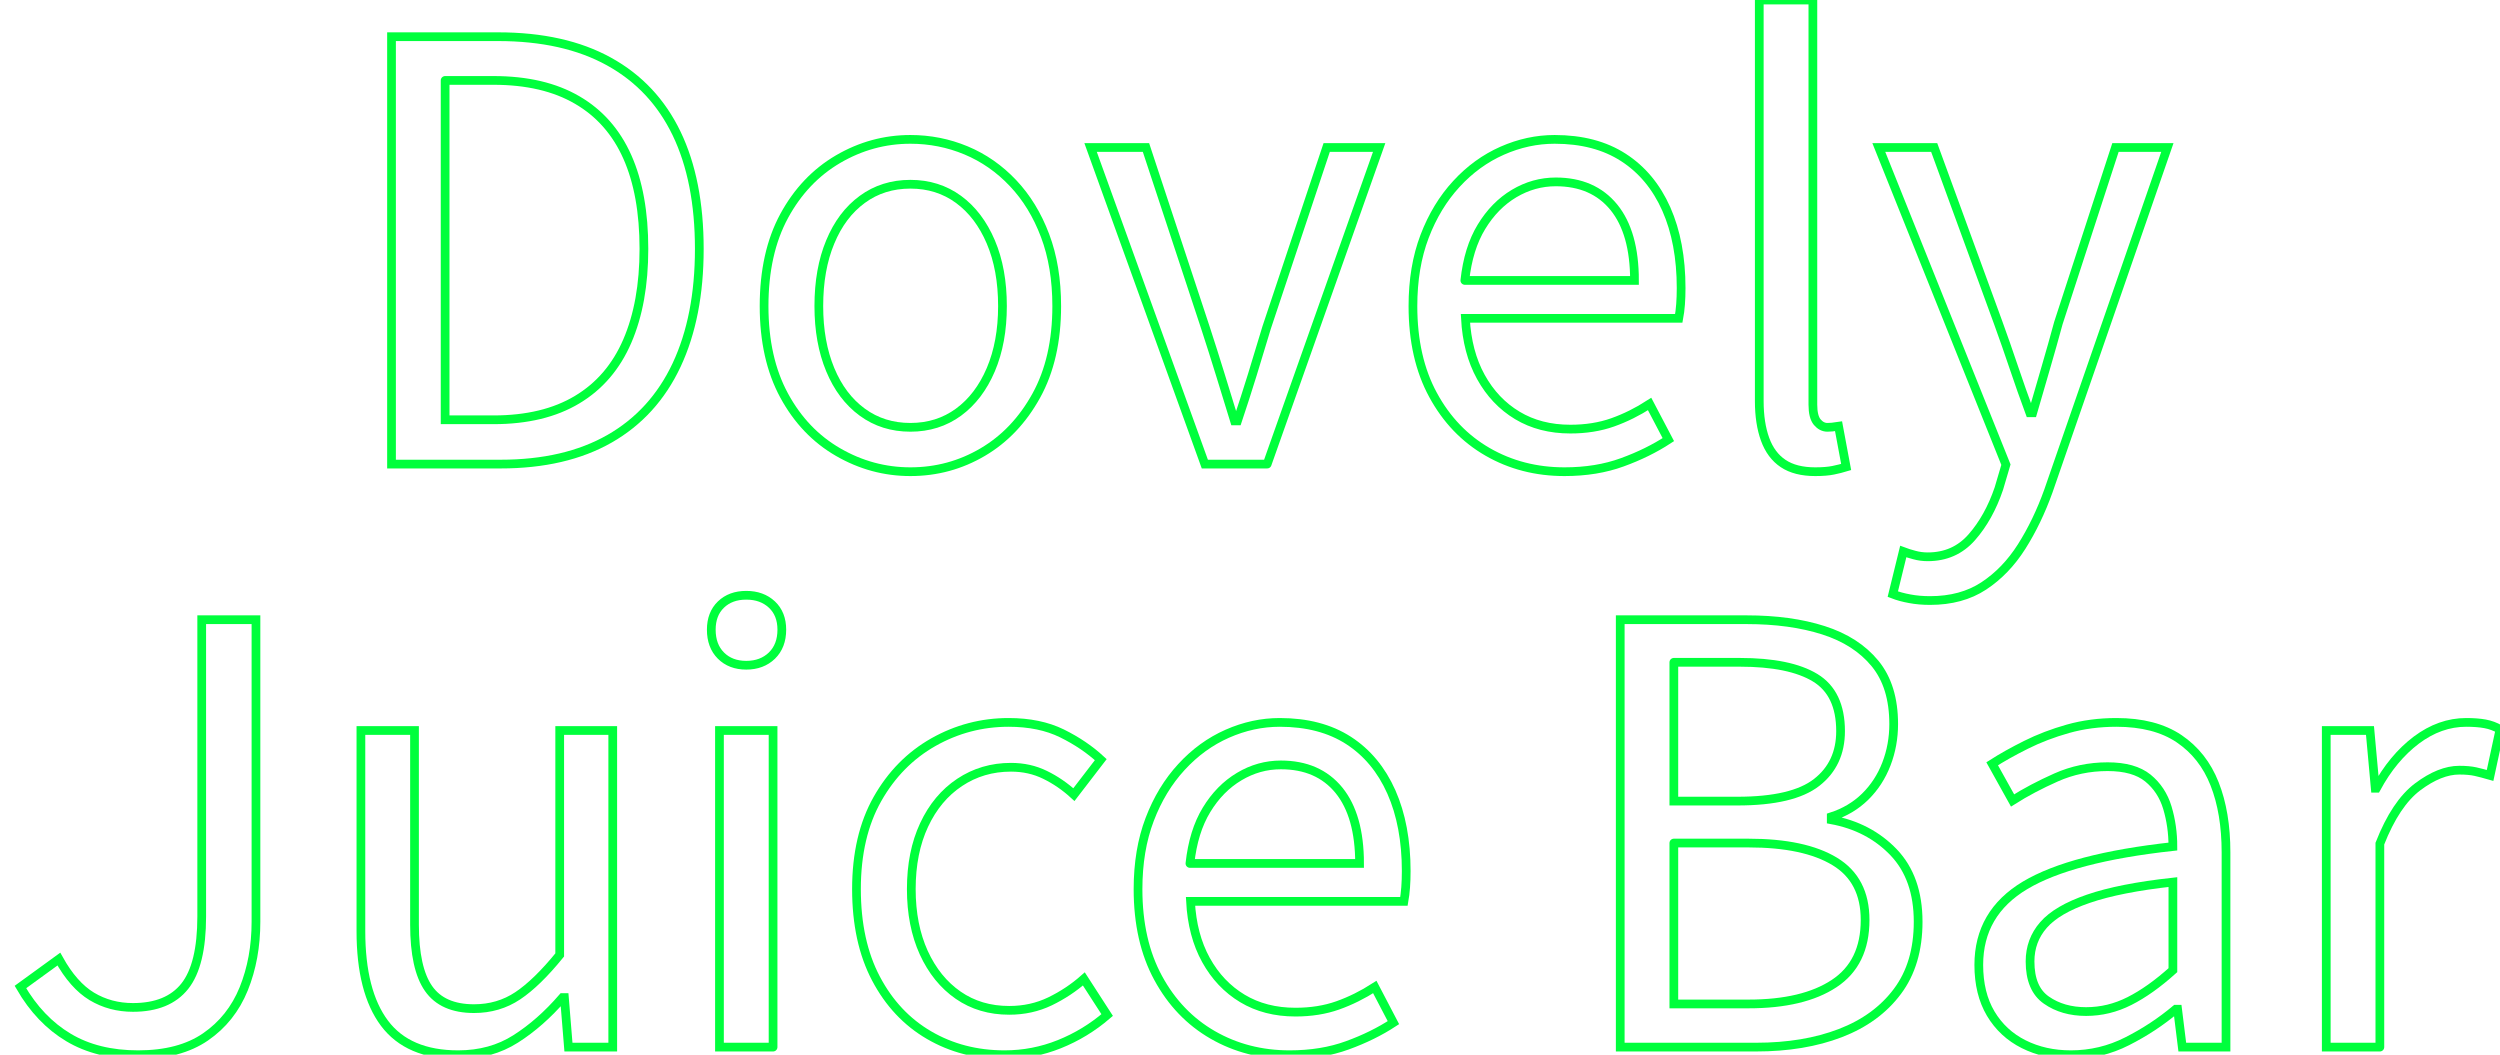 <svg baseProfile="tiny" height="100%" version="1.2" viewBox="0.000 -56.312 308.736 130.248" width="100%" xmlns="http://www.w3.org/2000/svg" xmlns:ev="http://www.w3.org/2001/xml-events" xmlns:xlink="http://www.w3.org/1999/xlink"><defs></defs><path auto-skeleton="false" d="M 61.81,1.0 L 48.35,1.0 L 48.35,-51.78 L 61.52,-51.78 Q 69.66,-51.78 75.2,-48.72 Q 80.75,-45.66 83.56,-39.82 Q 86.36,-33.99 86.36,-25.57 L 86.36,-25.57 Q 86.36,-17.22 83.56,-11.24 Q 80.75,-5.26 75.28,-2.13 Q 69.8,1.0 61.81,1.0 L 61.81,1.0" fill="none" id="element-00" skeleton="false" stroke="#00ff3c" stroke-linecap="round" stroke-opacity="1" stroke-width="1.078" visible="true"></path><path auto-skeleton="false" d="M 54.97,-46.38 L 54.97,-4.47 L 60.95,-4.47 Q 67.14,-4.47 71.28,-6.96 Q 75.42,-9.44 77.47,-14.19 Q 79.52,-18.94 79.52,-25.57 L 79.52,-25.57 Q 79.52,-32.34 77.47,-36.94 Q 75.42,-41.55 71.28,-43.96 Q 67.14,-46.38 60.95,-46.38 L 60.95,-46.38 L 54.97,-46.38" fill="none" id="element-00" skeleton="false" stroke="#00ff3c" stroke-linecap="round" stroke-opacity="1" stroke-width="1.078" visible="true"></path><path auto-skeleton="false" d="M 112.43,1.94 L 112.43,1.94 Q 107.68,1.94 103.5,-0.48 Q 99.32,-2.89 96.84,-7.46 Q 94.36,-12.03 94.36,-18.51 L 94.36,-18.51 Q 94.36,-25.06 96.84,-29.64 Q 99.32,-34.21 103.5,-36.66 Q 107.68,-39.1 112.43,-39.1 L 112.43,-39.1 Q 116.03,-39.1 119.3,-37.74 Q 122.58,-36.37 125.1,-33.7 Q 127.62,-31.04 129.06,-27.22 Q 130.5,-23.41 130.5,-18.51 L 130.5,-18.51 Q 130.5,-12.03 127.98,-7.46 Q 125.46,-2.89 121.36,-0.48 Q 117.25,1.94 112.43,1.94" fill="none" id="element-01" skeleton="false" stroke="#00ff3c" stroke-linecap="round" stroke-opacity="1" stroke-width="1.078" visible="true"></path><path auto-skeleton="false" d="M 112.43,-3.54 L 112.43,-3.54 Q 115.81,-3.54 118.37,-5.41 Q 120.92,-7.28 122.36,-10.66 Q 123.8,-14.05 123.8,-18.51 L 123.8,-18.51 Q 123.8,-23.05 122.36,-26.43 Q 120.92,-29.82 118.37,-31.69 Q 115.81,-33.56 112.43,-33.56 L 112.43,-33.56 Q 109.04,-33.56 106.49,-31.69 Q 103.93,-29.82 102.53,-26.43 Q 101.12,-23.05 101.12,-18.51 L 101.12,-18.51 Q 101.12,-14.05 102.53,-10.66 Q 103.93,-7.28 106.49,-5.41 Q 109.04,-3.54 112.43,-3.54" fill="none" id="element-01" skeleton="false" stroke="#00ff3c" stroke-linecap="round" stroke-opacity="1" stroke-width="1.078" visible="true"></path><path auto-skeleton="false" d="M 156.49,1.0 L 148.79,1.0 L 134.68,-38.1 L 141.52,-38.1 L 148.86,-15.85 Q 149.8,-12.97 150.7,-10.05 Q 151.6,-7.14 152.46,-4.33 L 152.46,-4.33 L 152.82,-4.33 Q 153.76,-7.14 154.66,-10.05 Q 155.56,-12.97 156.42,-15.85 L 156.42,-15.85 L 163.84,-38.1 L 170.32,-38.1 L 156.49,1.0" fill="none" id="element-02" skeleton="false" stroke="#00ff3c" stroke-linecap="round" stroke-opacity="1" stroke-width="1.078" visible="true"></path><path auto-skeleton="false" d="M 193.21,1.94 L 193.21,1.94 Q 187.96,1.94 183.71,-0.51 Q 179.46,-2.96 176.98,-7.53 Q 174.49,-12.1 174.49,-18.51 L 174.49,-18.51 Q 174.49,-23.34 175.93,-27.12 Q 177.37,-30.9 179.86,-33.6 Q 182.34,-36.3 185.51,-37.7 Q 188.68,-39.1 191.99,-39.1 L 191.99,-39.1 Q 197.03,-39.1 200.48,-36.87 Q 203.94,-34.64 205.78,-30.5 Q 207.61,-26.36 207.61,-20.74 L 207.61,-20.74 Q 207.61,-19.66 207.54,-18.73 Q 207.47,-17.79 207.32,-17.0 L 207.32,-17.0 L 180.97,-17.0 Q 181.19,-12.82 182.88,-9.76 Q 184.57,-6.7 187.38,-5.01 Q 190.19,-3.32 193.93,-3.32 L 193.93,-3.32 Q 196.81,-3.32 199.15,-4.15 Q 201.49,-4.98 203.72,-6.42 L 203.72,-6.42 L 206.03,-2.02 Q 203.51,-0.37 200.34,0.78 Q 197.17,1.94 193.21,1.94" fill="none" id="element-03" skeleton="false" stroke="#00ff3c" stroke-linecap="round" stroke-opacity="1" stroke-width="1.078" visible="true"></path><path auto-skeleton="false" d="M 180.9,-21.68 L 180.9,-21.68 L 201.85,-21.68 Q 201.85,-27.58 199.3,-30.72 Q 196.74,-33.85 192.13,-33.85 L 192.13,-33.85 Q 189.4,-33.85 186.98,-32.41 Q 184.57,-30.97 182.95,-28.3 Q 181.33,-25.64 180.9,-21.68" fill="none" id="element-03" skeleton="false" stroke="#00ff3c" stroke-linecap="round" stroke-opacity="1" stroke-width="1.078" visible="true"></path><path auto-skeleton="false" d="M 224.17,1.94 L 224.17,1.94 Q 221.72,1.94 220.21,0.93 Q 218.7,-0.08 217.98,-2.06 Q 217.26,-4.04 217.26,-6.78 L 217.26,-6.78 L 217.26,-56.31 L 223.88,-56.31 L 223.88,-6.34 Q 223.88,-4.83 224.42,-4.18 Q 224.96,-3.54 225.68,-3.54 L 225.68,-3.54 Q 225.97,-3.54 226.26,-3.57 Q 226.55,-3.61 227.05,-3.68 L 227.05,-3.68 L 227.99,1.36 Q 227.27,1.58 226.4,1.76 Q 225.54,1.94 224.17,1.94" fill="none" id="element-04" skeleton="false" stroke="#00ff3c" stroke-linecap="round" stroke-opacity="1" stroke-width="1.078" visible="true"></path><path auto-skeleton="false" d="M 238.36,17.85 L 238.36,17.85 Q 236.99,17.85 235.84,17.63 Q 234.68,17.42 233.75,17.06 L 233.75,17.06 L 235.04,11.8 Q 235.62,12.02 236.41,12.23 Q 237.2,12.45 238.07,12.45 L 238.07,12.45 Q 241.38,12.45 243.5,10.04 Q 245.63,7.62 246.85,4.02 L 246.85,4.02 L 247.72,1.07 L 232.02,-38.1 L 238.86,-38.1 L 246.78,-16.42 Q 247.72,-13.83 248.69,-10.95 Q 249.66,-8.07 250.67,-5.34 L 250.67,-5.34 L 251.03,-5.34 Q 251.82,-8.07 252.65,-10.92 Q 253.48,-13.76 254.2,-16.42 L 254.2,-16.42 L 261.25,-38.1 L 267.66,-38.1 L 252.97,4.31 Q 251.6,8.13 249.66,11.19 Q 247.72,14.25 244.98,16.05 Q 242.24,17.85 238.36,17.85" fill="none" id="element-05" skeleton="false" stroke="#00ff3c" stroke-linecap="round" stroke-opacity="1" stroke-width="1.078" visible="true"></path><path auto-skeleton="false" d="M 17.06,73.94 L 17.06,73.94 Q 12.02,73.94 8.46,71.81 Q 4.9,69.69 2.52,65.58 L 2.52,65.58 L 7.27,62.13 Q 9.07,65.37 11.34,66.74 Q 13.61,68.1 16.42,68.1 L 16.42,68.1 Q 20.74,68.1 22.82,65.48 Q 24.91,62.85 24.91,56.87 L 24.91,56.87 L 24.91,20.22 L 31.61,20.22 L 31.61,57.52 Q 31.61,62.06 30.1,65.8 Q 28.58,69.54 25.38,71.74 Q 22.18,73.94 17.06,73.94" fill="none" id="element-10" skeleton="false" stroke="#00ff3c" stroke-linecap="round" stroke-opacity="1" stroke-width="1.078" visible="true"></path><path auto-skeleton="false" d="M 56.59,73.94 L 56.59,73.94 Q 50.4,73.94 47.48,70.05 Q 44.57,66.16 44.57,58.67 L 44.57,58.67 L 44.57,33.9 L 51.19,33.9 L 51.19,57.88 Q 51.19,63.28 52.92,65.76 Q 54.65,68.25 58.54,68.25 L 58.54,68.25 Q 61.56,68.25 63.94,66.66 Q 66.31,65.08 69.12,61.62 L 69.12,61.62 L 69.12,33.9 L 75.67,33.9 L 75.67,73.0 L 70.2,73.0 L 69.7,66.88 L 69.48,66.88 Q 66.74,70.05 63.68,71.99 Q 60.62,73.94 56.59,73.94" fill="none" id="element-11" skeleton="false" stroke="#00ff3c" stroke-linecap="round" stroke-opacity="1" stroke-width="1.078" visible="true"></path><path auto-skeleton="false" d="M 95.47,73.0 L 88.85,73.0 L 88.85,33.9 L 95.47,33.9 L 95.47,73.0" fill="none" id="element-12" skeleton="false" stroke="#00ff3c" stroke-linecap="round" stroke-opacity="1" stroke-width="1.078" visible="true"></path><path auto-skeleton="false" d="M 92.16,25.84 L 92.16,25.84 Q 90.22,25.84 89.03,24.65 Q 87.84,23.46 87.84,21.45 L 87.84,21.45 Q 87.84,19.5 89.03,18.35 Q 90.22,17.2 92.16,17.2 L 92.16,17.2 Q 94.1,17.2 95.33,18.35 Q 96.55,19.5 96.55,21.45 L 96.55,21.45 Q 96.55,23.46 95.33,24.65 Q 94.1,25.84 92.16,25.84" fill="none" id="element-12" skeleton="false" stroke="#00ff3c" stroke-linecap="round" stroke-opacity="1" stroke-width="1.078" visible="true"></path><path auto-skeleton="false" d="M 124.06,73.94 L 124.06,73.94 Q 118.87,73.94 114.73,71.52 Q 110.59,69.11 108.18,64.54 Q 105.77,59.97 105.77,53.49 L 105.77,53.49 Q 105.77,46.94 108.36,42.36 Q 110.95,37.79 115.27,35.34 Q 119.59,32.9 124.56,32.9 L 124.56,32.9 Q 128.38,32.9 131.15,34.26 Q 133.92,35.63 135.94,37.5 L 135.94,37.5 L 132.62,41.82 Q 130.97,40.31 129.06,39.38 Q 127.15,38.44 124.85,38.44 L 124.85,38.44 Q 121.32,38.44 118.51,40.31 Q 115.7,42.18 114.12,45.57 Q 112.54,48.95 112.54,53.49 L 112.54,53.49 Q 112.54,57.95 114.08,61.34 Q 115.63,64.72 118.33,66.59 Q 121.03,68.46 124.63,68.46 L 124.63,68.46 Q 127.37,68.46 129.67,67.35 Q 131.98,66.23 133.85,64.58 L 133.85,64.58 L 136.73,69.04 Q 134.06,71.34 130.82,72.64 Q 127.58,73.94 124.06,73.94" fill="none" id="element-13" skeleton="false" stroke="#00ff3c" stroke-linecap="round" stroke-opacity="1" stroke-width="1.078" visible="true"></path><path auto-skeleton="false" d="M 159.26,73.94 L 159.26,73.94 Q 154.01,73.94 149.76,71.49 Q 145.51,69.04 143.03,64.47 Q 140.54,59.9 140.54,53.49 L 140.54,53.49 Q 140.54,48.66 141.98,44.88 Q 143.42,41.1 145.91,38.4 Q 148.39,35.7 151.56,34.3 Q 154.73,32.9 158.04,32.9 L 158.04,32.9 Q 163.08,32.9 166.54,35.13 Q 169.99,37.36 171.83,41.5 Q 173.66,45.64 173.66,51.26 L 173.66,51.26 Q 173.66,52.34 173.59,53.27 Q 173.52,54.21 173.38,55.0 L 173.38,55.0 L 147.02,55.0 Q 147.24,59.18 148.93,62.24 Q 150.62,65.3 153.43,66.99 Q 156.24,68.68 159.98,68.68 L 159.98,68.68 Q 162.86,68.68 165.2,67.85 Q 167.54,67.02 169.78,65.58 L 169.78,65.58 L 172.08,69.98 Q 169.56,71.63 166.39,72.78 Q 163.22,73.94 159.26,73.94" fill="none" id="element-14" skeleton="false" stroke="#00ff3c" stroke-linecap="round" stroke-opacity="1" stroke-width="1.078" visible="true"></path><path auto-skeleton="false" d="M 146.95,50.32 L 146.95,50.32 L 167.9,50.32 Q 167.9,44.42 165.35,41.28 Q 162.79,38.15 158.18,38.15 L 158.18,38.15 Q 155.45,38.15 153.04,39.59 Q 150.62,41.03 149.0,43.7 Q 147.38,46.36 146.95,50.32" fill="none" id="element-14" skeleton="false" stroke="#00ff3c" stroke-linecap="round" stroke-opacity="1" stroke-width="1.078" visible="true"></path><path auto-skeleton="false" d="M 216.86,73.0 L 200.09,73.0 L 200.09,20.22 L 215.71,20.22 Q 221.11,20.22 225.18,21.52 Q 229.25,22.82 231.55,25.62 Q 233.86,28.43 233.86,33.11 L 233.86,33.11 Q 233.86,35.7 232.96,38.04 Q 232.06,40.38 230.33,42.08 Q 228.6,43.77 226.15,44.56 L 226.15,44.56 L 226.15,44.92 Q 230.83,45.78 233.86,48.95 Q 236.88,52.12 236.88,57.52 L 236.88,57.52 Q 236.88,62.7 234.32,66.12 Q 231.77,69.54 227.27,71.27 Q 222.77,73.0 216.86,73.0 L 216.86,73.0" fill="none" id="element-16" skeleton="false" stroke="#00ff3c" stroke-linecap="round" stroke-opacity="1" stroke-width="1.078" visible="true"></path><path auto-skeleton="false" d="M 206.71,47.8 L 206.71,67.67 L 215.93,67.67 Q 222.7,67.67 226.51,65.15 Q 230.33,62.63 230.33,57.3 L 230.33,57.3 Q 230.33,52.34 226.58,50.07 Q 222.84,47.8 215.93,47.8 L 215.93,47.8 L 206.71,47.8" fill="none" id="element-16" skeleton="false" stroke="#00ff3c" stroke-linecap="round" stroke-opacity="1" stroke-width="1.078" visible="true"></path><path auto-skeleton="false" d="M 206.71,25.48 L 206.71,42.62 L 214.56,42.62 Q 221.4,42.62 224.35,40.31 Q 227.3,38.01 227.3,33.98 L 227.3,33.98 Q 227.3,29.3 224.17,27.39 Q 221.04,25.48 214.85,25.48 L 214.85,25.48 L 206.71,25.48" fill="none" id="element-16" skeleton="false" stroke="#00ff3c" stroke-linecap="round" stroke-opacity="1" stroke-width="1.078" visible="true"></path><path auto-skeleton="false" d="M 255.74,73.94 L 255.74,73.94 Q 252.5,73.94 249.91,72.64 Q 247.32,71.34 245.84,68.86 Q 244.37,66.38 244.37,62.85 L 244.37,62.85 Q 244.37,56.44 250.09,53.02 Q 255.82,49.6 268.34,48.23 L 268.34,48.23 Q 268.34,45.71 267.66,43.44 Q 266.98,41.18 265.25,39.77 Q 263.52,38.37 260.28,38.37 L 260.28,38.37 Q 256.9,38.37 253.91,39.7 Q 250.92,41.03 248.54,42.54 L 248.54,42.54 L 246.02,38.01 Q 247.82,36.86 250.2,35.67 Q 252.58,34.48 255.38,33.69 Q 258.19,32.9 261.36,32.9 L 261.36,32.9 Q 266.11,32.9 269.1,34.91 Q 272.09,36.93 273.49,40.49 Q 274.9,44.06 274.9,48.95 L 274.9,48.95 L 274.9,73.0 L 269.5,73.0 L 268.92,68.32 L 268.7,68.32 Q 265.97,70.62 262.69,72.28 Q 259.42,73.94 255.74,73.94" fill="none" id="element-17" skeleton="false" stroke="#00ff3c" stroke-linecap="round" stroke-opacity="1" stroke-width="1.078" visible="true"></path><path auto-skeleton="false" d="M 257.62,68.61 L 257.62,68.61 Q 260.42,68.61 262.98,67.31 Q 265.54,66.02 268.34,63.5 L 268.34,63.5 L 268.34,52.62 Q 261.79,53.34 257.9,54.68 Q 254.02,56.01 252.36,57.92 Q 250.7,59.82 250.7,62.42 L 250.7,62.42 Q 250.7,65.8 252.72,67.2 Q 254.74,68.61 257.62,68.61" fill="none" id="element-17" skeleton="false" stroke="#00ff3c" stroke-linecap="round" stroke-opacity="1" stroke-width="1.078" visible="true"></path><path auto-skeleton="false" d="M 293.9,73.0 L 287.28,73.0 L 287.28,33.9 L 292.68,33.9 L 293.33,41.03 L 293.47,41.03 Q 295.49,37.29 298.4,35.09 Q 301.32,32.9 304.56,32.9 L 304.56,32.9 Q 305.93,32.9 306.9,33.08 Q 307.87,33.26 308.74,33.76 L 308.74,33.76 L 307.51,39.45 Q 306.5,39.16 305.71,38.98 Q 304.92,38.8 303.7,38.8 L 303.7,38.8 Q 301.32,38.8 298.58,40.85 Q 295.85,42.9 293.9,47.87 L 293.9,47.87 L 293.9,73.0" fill="none" id="element-18" skeleton="false" stroke="#00ff3c" stroke-linecap="round" stroke-opacity="1" stroke-width="1.078" visible="true"></path></svg>